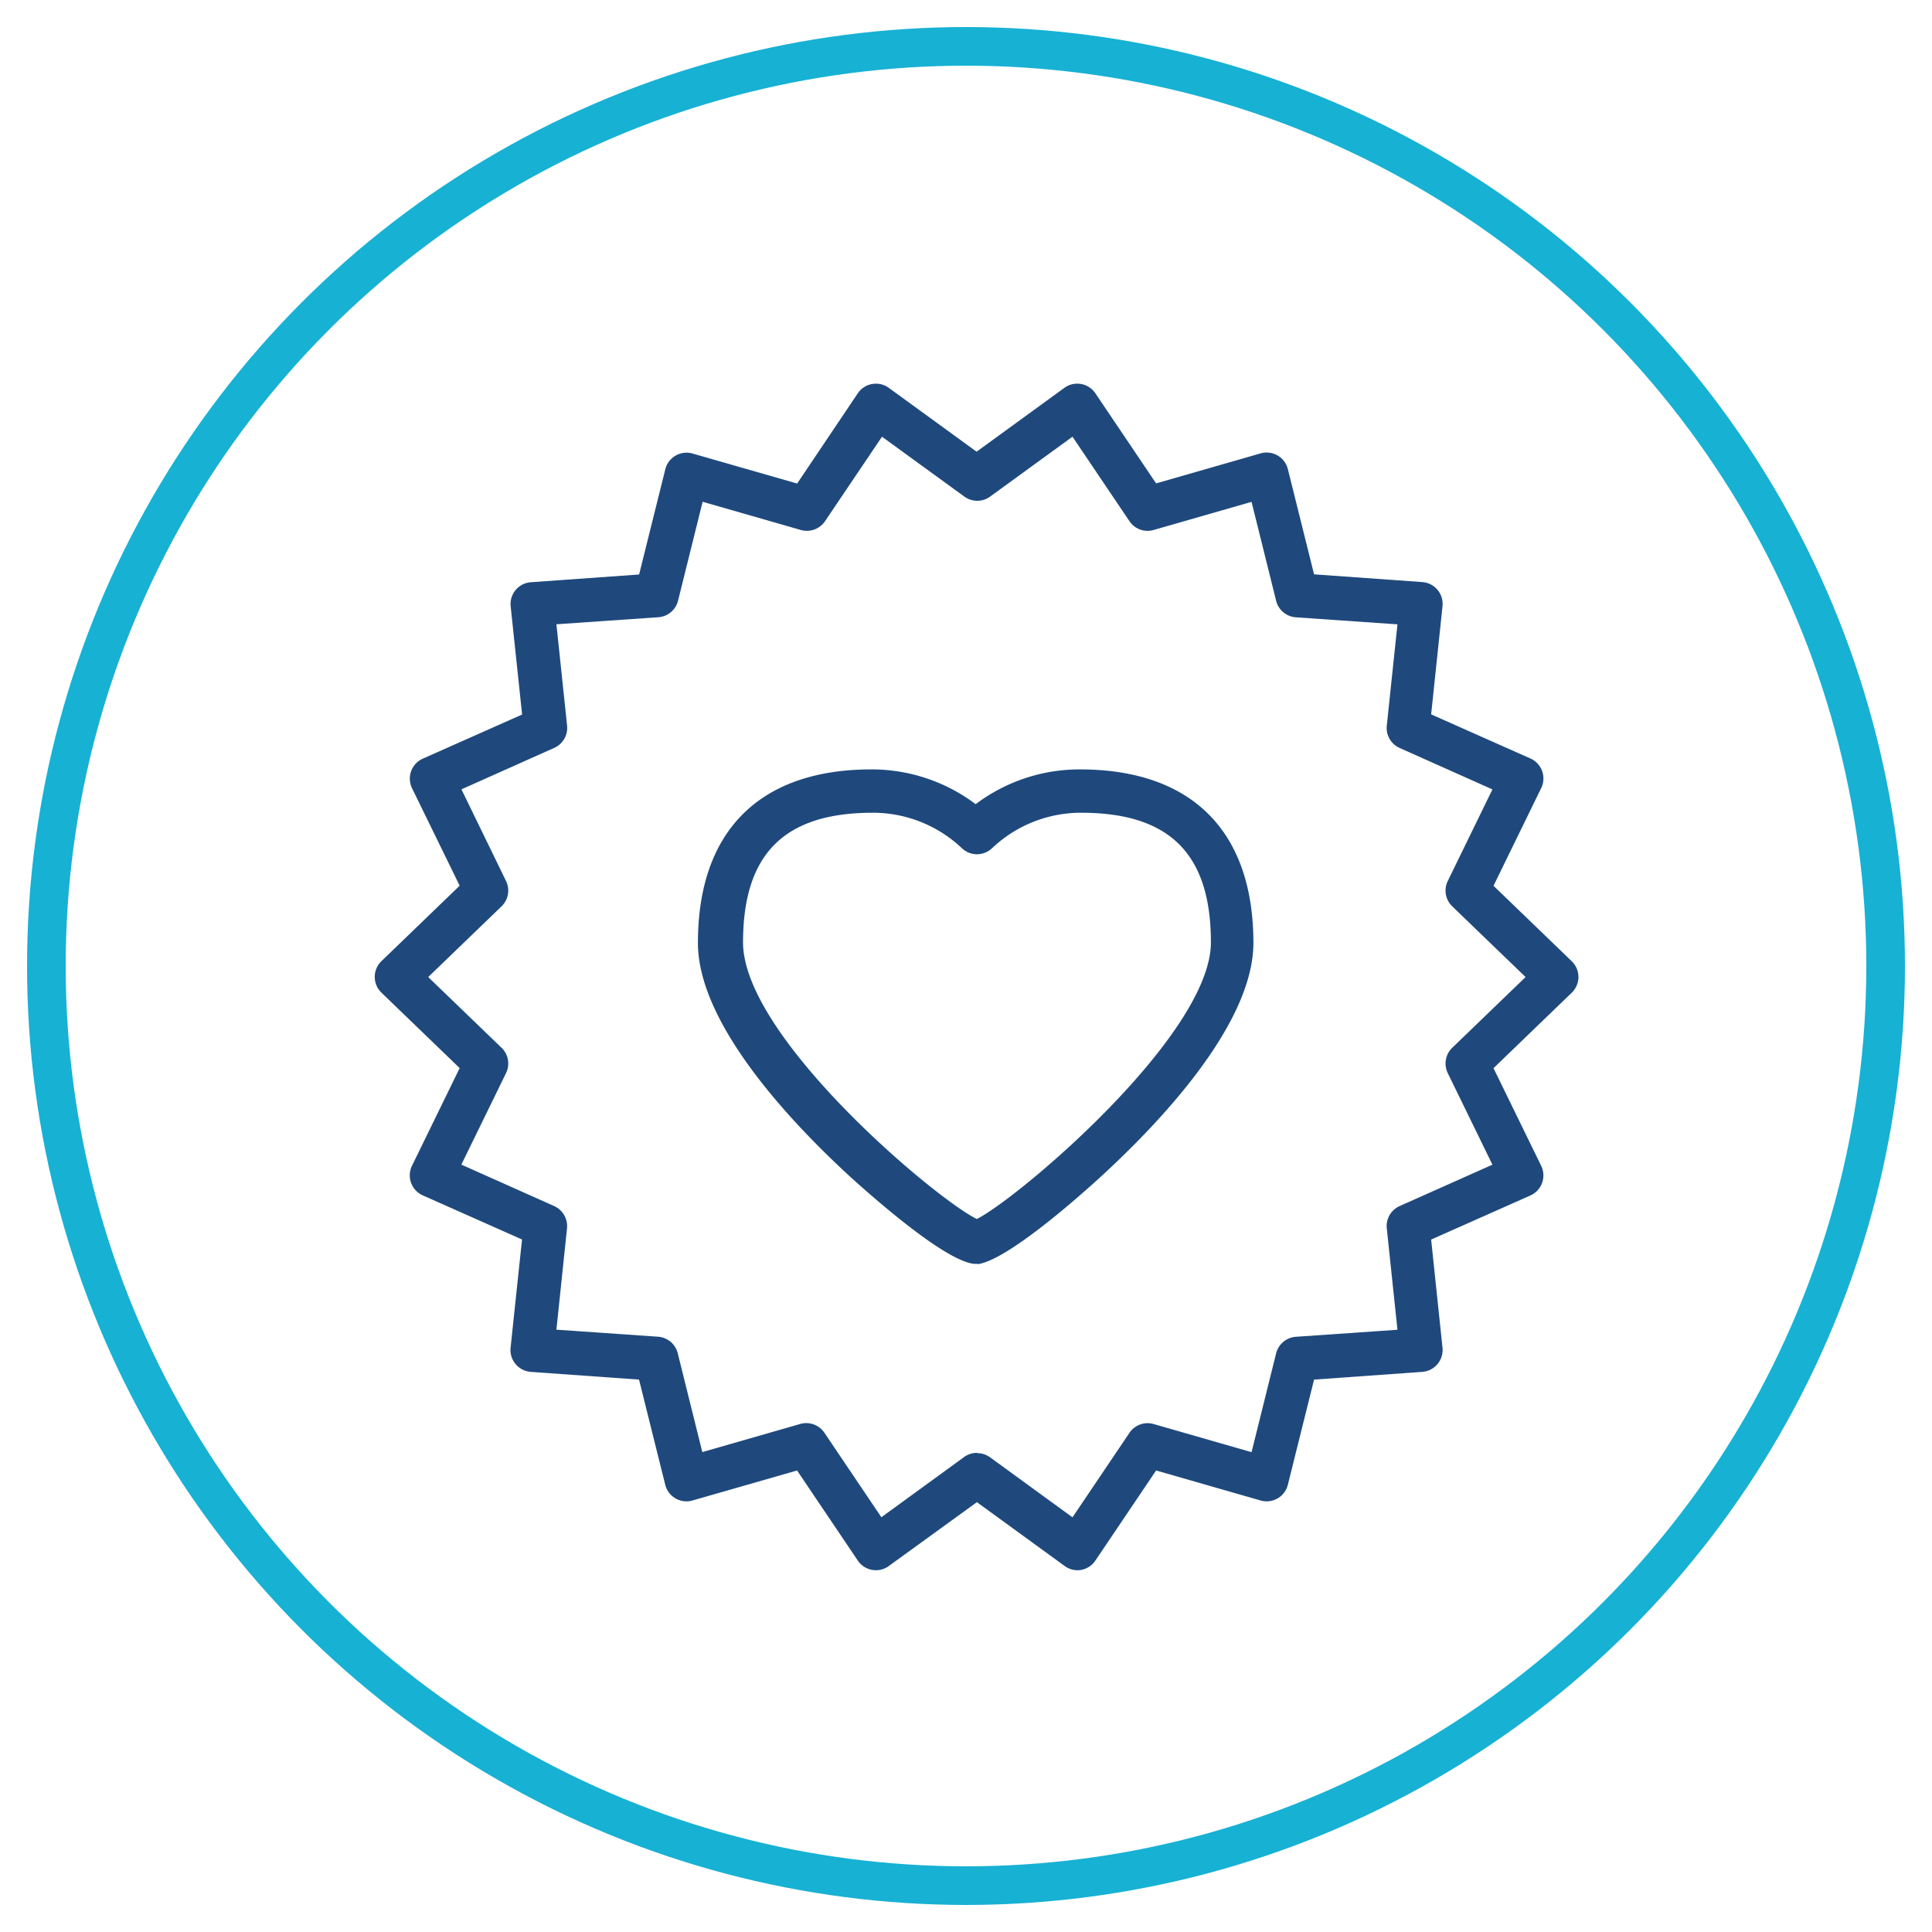 <svg id="Layer_1" data-name="Layer 1" xmlns="http://www.w3.org/2000/svg" xmlns:xlink="http://www.w3.org/1999/xlink" viewBox="0 0 250 250"><defs><style>.cls-1,.cls-2{fill:none;}.cls-2{stroke:#17b1d4;stroke-miterlimit:10;stroke-width:5px;}.cls-3{clip-path:url(#clip-path);}.cls-4{fill:#1f497d;}</style><clipPath id="clip-path"><rect class="cls-1" x="40" y="40" width="170" height="170"/></clipPath></defs><title>Artboard 1</title><circle class="cls-2" cx="125" cy="125" r="119"/><g class="cls-3"><path class="cls-4" d="M139.45,203.19a2.83,2.83,0,0,1-1.67-.54l-11.37-8.27L115,202.65a2.83,2.83,0,0,1-4-.71l-7.86-11.66-13.52,3.88a2.83,2.83,0,0,1-3.53-2l-3.4-13.64-14-1a2.84,2.84,0,0,1-2.62-3.13l1.48-14-12.85-5.71a2.84,2.84,0,0,1-1.39-3.83l6.17-12.64-10.12-9.76a2.83,2.83,0,0,1,0-4.08l10.12-9.76L53.32,102a2.83,2.83,0,0,1,1.39-3.83l12.85-5.71-1.48-14a2.83,2.83,0,0,1,2.62-3.12l14-1,3.4-13.65a2.83,2.83,0,0,1,3.53-2l13.52,3.88L111,50.89a2.83,2.83,0,0,1,4-.71l11.37,8.27,11.37-8.27a2.83,2.83,0,0,1,4,.71l7.86,11.66,13.51-3.88a2.83,2.83,0,0,1,3.53,2l3.4,13.65,14,1a2.83,2.83,0,0,1,2.62,3.12l-1.47,14,12.85,5.71a2.83,2.83,0,0,1,1.39,3.83l-6.17,12.64,10.12,9.76a2.83,2.83,0,0,1,0,4.08l-10.12,9.76,6.17,12.64a2.84,2.84,0,0,1-1.39,3.83l-12.85,5.71,1.47,14a2.84,2.84,0,0,1-2.62,3.12l-14,1-3.4,13.64a2.83,2.83,0,0,1-3.53,2l-13.51-3.88-7.86,11.66a2.82,2.82,0,0,1-1.86,1.21A2.69,2.69,0,0,1,139.45,203.19Zm-13-15.15a2.82,2.82,0,0,1,1.67.54l10.66,7.76,7.37-10.93a2.82,2.82,0,0,1,3.13-1.14l12.67,3.64,3.18-12.79a2.84,2.84,0,0,1,2.55-2.14l13.15-.91-1.38-13.12a2.83,2.83,0,0,1,1.67-2.89l12-5.35-5.78-11.85a2.83,2.83,0,0,1,.58-3.28l9.49-9.15-9.49-9.15a2.83,2.83,0,0,1-.58-3.28l5.78-11.85-12-5.36a2.83,2.83,0,0,1-1.67-2.89l1.38-13.11-13.15-.91a2.84,2.84,0,0,1-2.55-2.14l-3.18-12.8-12.67,3.64a2.82,2.82,0,0,1-3.13-1.14l-7.37-10.93-10.66,7.75a2.83,2.83,0,0,1-3.33,0l-10.66-7.75-7.37,10.93a2.84,2.84,0,0,1-3.13,1.14L90.92,64.93l-3.18,12.8a2.83,2.83,0,0,1-2.55,2.14L72,80.78l1.38,13.11a2.83,2.83,0,0,1-1.67,2.89l-12,5.36L65.48,114a2.83,2.83,0,0,1-.58,3.28l-9.49,9.15,9.49,9.15a2.83,2.83,0,0,1,.58,3.28L59.7,150.7l12,5.36a2.84,2.84,0,0,1,1.67,2.89L72,172.06l13.15.91a2.83,2.83,0,0,1,2.55,2.14l3.18,12.79,12.67-3.64a2.83,2.83,0,0,1,3.13,1.14l7.37,10.93,10.66-7.76A2.83,2.83,0,0,1,126.42,188Zm0-24.5H126c-3.85-.48-12.9-8.5-15.69-11-7.46-6.81-20-19.83-20-30.53,0-14.48,8-22.45,22.45-22.45a22.36,22.36,0,0,1,13.49,4.5,22.34,22.34,0,0,1,13.49-4.5c14.48,0,22.45,8,22.45,22.45,0,10.75-12.7,23.87-20.27,30.73-2.76,2.5-11.68,10.36-15.41,10.84v0Zm-.57-5.59Zm1,0h0Zm-13.95-52.78c-11.45,0-16.78,5.33-16.78,16.78,0,12.22,24.87,33.16,30.25,35.79,5.4-2.71,30.29-23.8,30.29-35.79,0-11.45-5.33-16.78-16.78-16.78a16.71,16.71,0,0,0-11.54,4.59,2.83,2.83,0,0,1-3.9,0A16.73,16.73,0,0,0,112.84,105.17Z"/></g></svg>